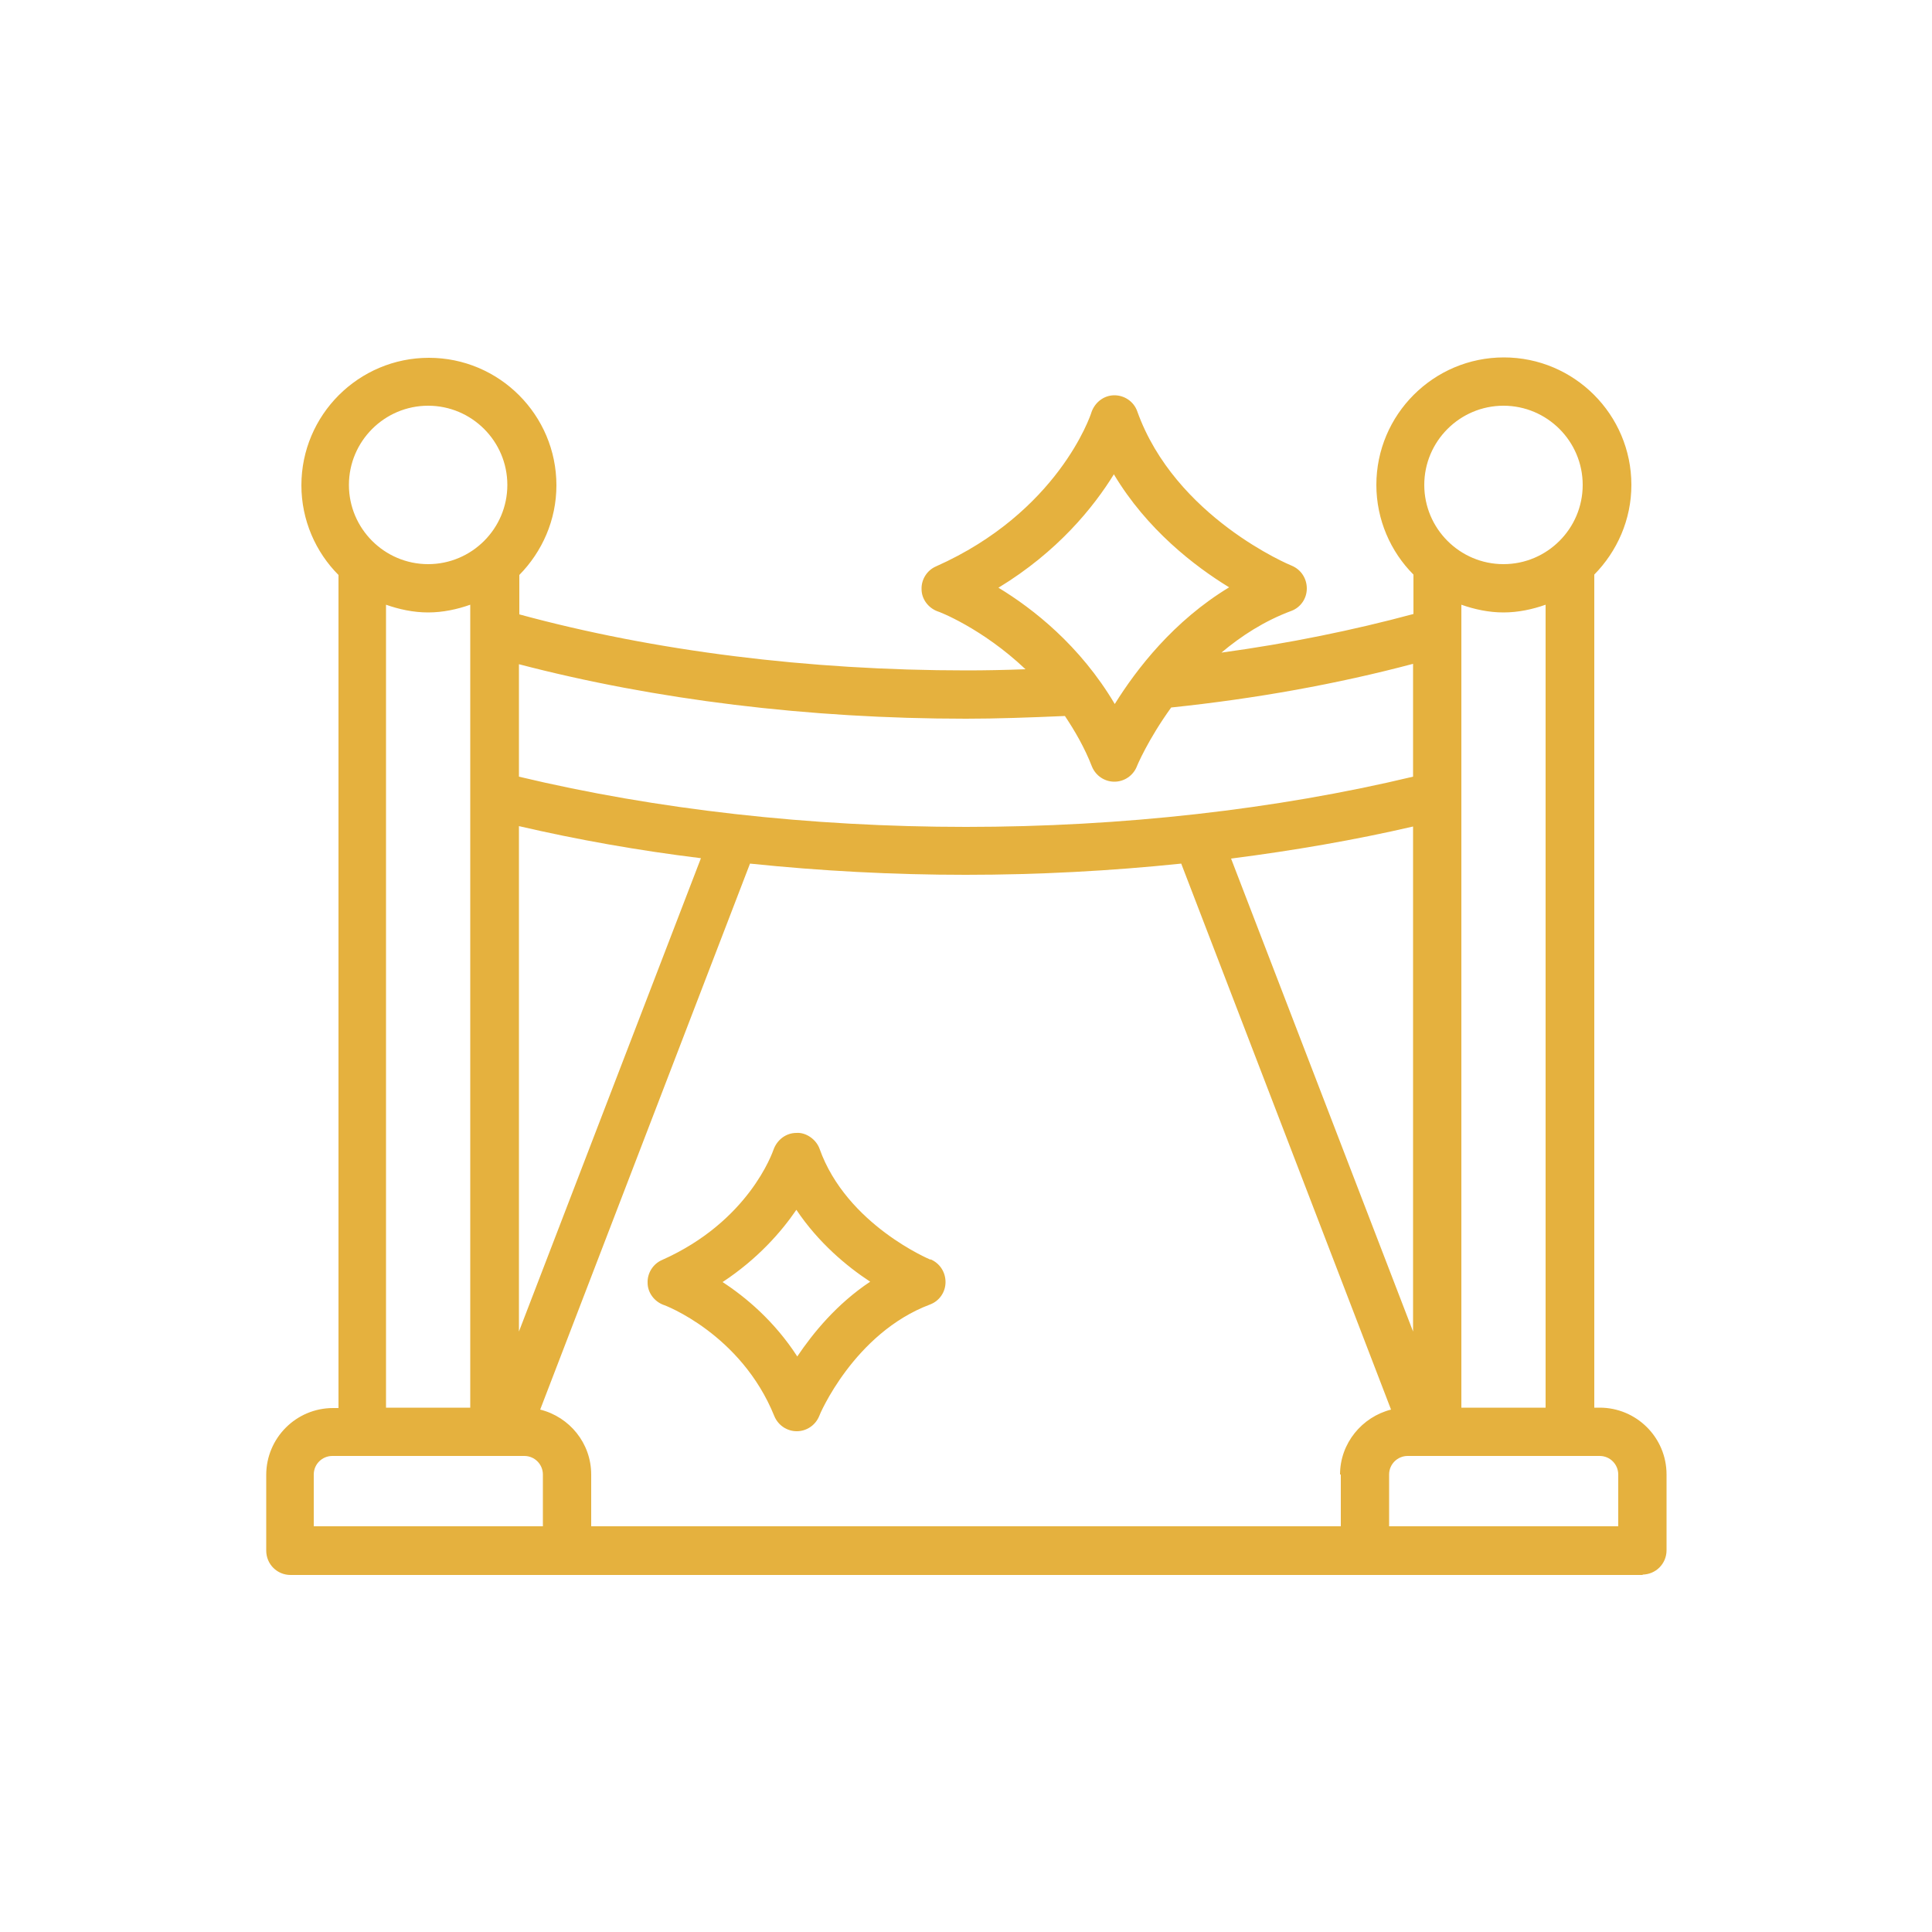 <?xml version="1.0" encoding="UTF-8"?>
<svg id="Layer_1" data-name="Layer 1" xmlns="http://www.w3.org/2000/svg" viewBox="0 0 50 50">
  <defs>
    <style>
      .cls-1 {
        fill: #e5b13e;
      }
    </style>
  </defs>
  <path class="cls-1" d="M42.5,40.75c.35,0,.63-.28.63-.63v-1.96c0-.96-.78-1.73-1.73-1.73h-.14V14.87c.59-.6.96-1.42.96-2.32,0-1.82-1.48-3.3-3.3-3.3s-3.3,1.48-3.3,3.3c0,.9.37,1.73.96,2.32v1.02c-1.56.42-3.22.76-4.97,1,.51-.43,1.11-.82,1.81-1.08.24-.09.4-.32.4-.58,0-.26-.15-.49-.39-.59-.03-.01-3.02-1.25-4-4-.09-.25-.33-.41-.59-.41h0c-.27,0-.5.18-.59.43-.03.11-.88,2.6-4.03,4-.23.1-.38.34-.37.59,0,.25.17.48.41.57.02,0,1.15.43,2.28,1.5-.54.02-1.04.03-1.53.03-4.09,0-8.08-.5-11.57-1.45v-1.02c.59-.6.96-1.42.96-2.32,0-1.82-1.48-3.3-3.3-3.3s-3.3,1.48-3.3,3.3c0,.9.37,1.73.96,2.32v21.56h-.14c-.96,0-1.73.78-1.73,1.73v1.96c0,.35.28.63.63.63h35.01,0ZM37.82,36.43V15.65c.34.12.71.2,1.09.2s.75-.08,1.09-.2v20.78h-2.18ZM34.7,38.16v1.34H15.3v-1.34c0-.81-.56-1.49-1.32-1.68l5.43-14.13c1.83.19,3.7.29,5.58.29s3.75-.1,5.58-.29l5.43,14.13c-.75.19-1.32.87-1.32,1.68h0ZM13.43,34.46v-13.08c1.51.35,3.08.63,4.71.83l-4.71,12.25ZM36.57,34.46l-4.71-12.24c1.63-.21,3.2-.48,4.71-.83v13.08h0ZM38.91,10.5c1.13,0,2.05.92,2.05,2.05s-.92,2.05-2.05,2.05-2.05-.92-2.05-2.05.92-2.05,2.05-2.05ZM28.83,12.28c.85,1.42,2.08,2.37,2.98,2.92-1.44.87-2.4,2.12-2.96,3.02-.9-1.52-2.12-2.47-3.01-3.01,1.53-.93,2.46-2.08,2.99-2.94h0ZM25,18.6c.79,0,1.62-.03,2.56-.07.26.39.51.82.7,1.31.1.24.33.39.58.39s.48-.15.58-.39c0-.01.29-.7.89-1.53,2.2-.23,4.3-.61,6.26-1.13v2.92c-3.55.85-7.54,1.3-11.57,1.3s-8.02-.45-11.57-1.3v-2.91c3.52.92,7.5,1.41,11.57,1.41h0ZM11.08,10.5c1.13,0,2.05.92,2.05,2.05s-.92,2.05-2.05,2.05-2.05-.92-2.05-2.05.92-2.05,2.05-2.05ZM9.99,15.65c.34.12.71.2,1.09.2s.75-.08,1.09-.2v20.78h-2.18V15.65ZM8.12,38.16c0-.27.22-.48.48-.48h4.97c.27,0,.48.22.48.48v1.34h-5.93v-1.34ZM41.88,39.5h-5.93v-1.34c0-.27.22-.48.48-.48h4.97c.27,0,.48.22.48.48v1.34h0ZM24.08,32.6s-2.17-.9-2.87-2.87c-.09-.25-.36-.43-.6-.41-.27,0-.5.18-.59.43-.03.08-.64,1.86-2.89,2.86-.23.1-.38.34-.37.59,0,.25.17.48.41.57.02,0,2.01.75,2.87,2.88.1.24.33.39.58.39s.48-.15.58-.39c0-.02.9-2.15,2.87-2.89.24-.09.4-.32.4-.58,0-.26-.15-.49-.39-.59h0ZM20.63,35.1c-.59-.91-1.33-1.53-1.93-1.92.91-.6,1.52-1.3,1.91-1.87.57.85,1.3,1.46,1.91,1.86-.87.58-1.48,1.33-1.89,1.94h0Z"/>
</svg>